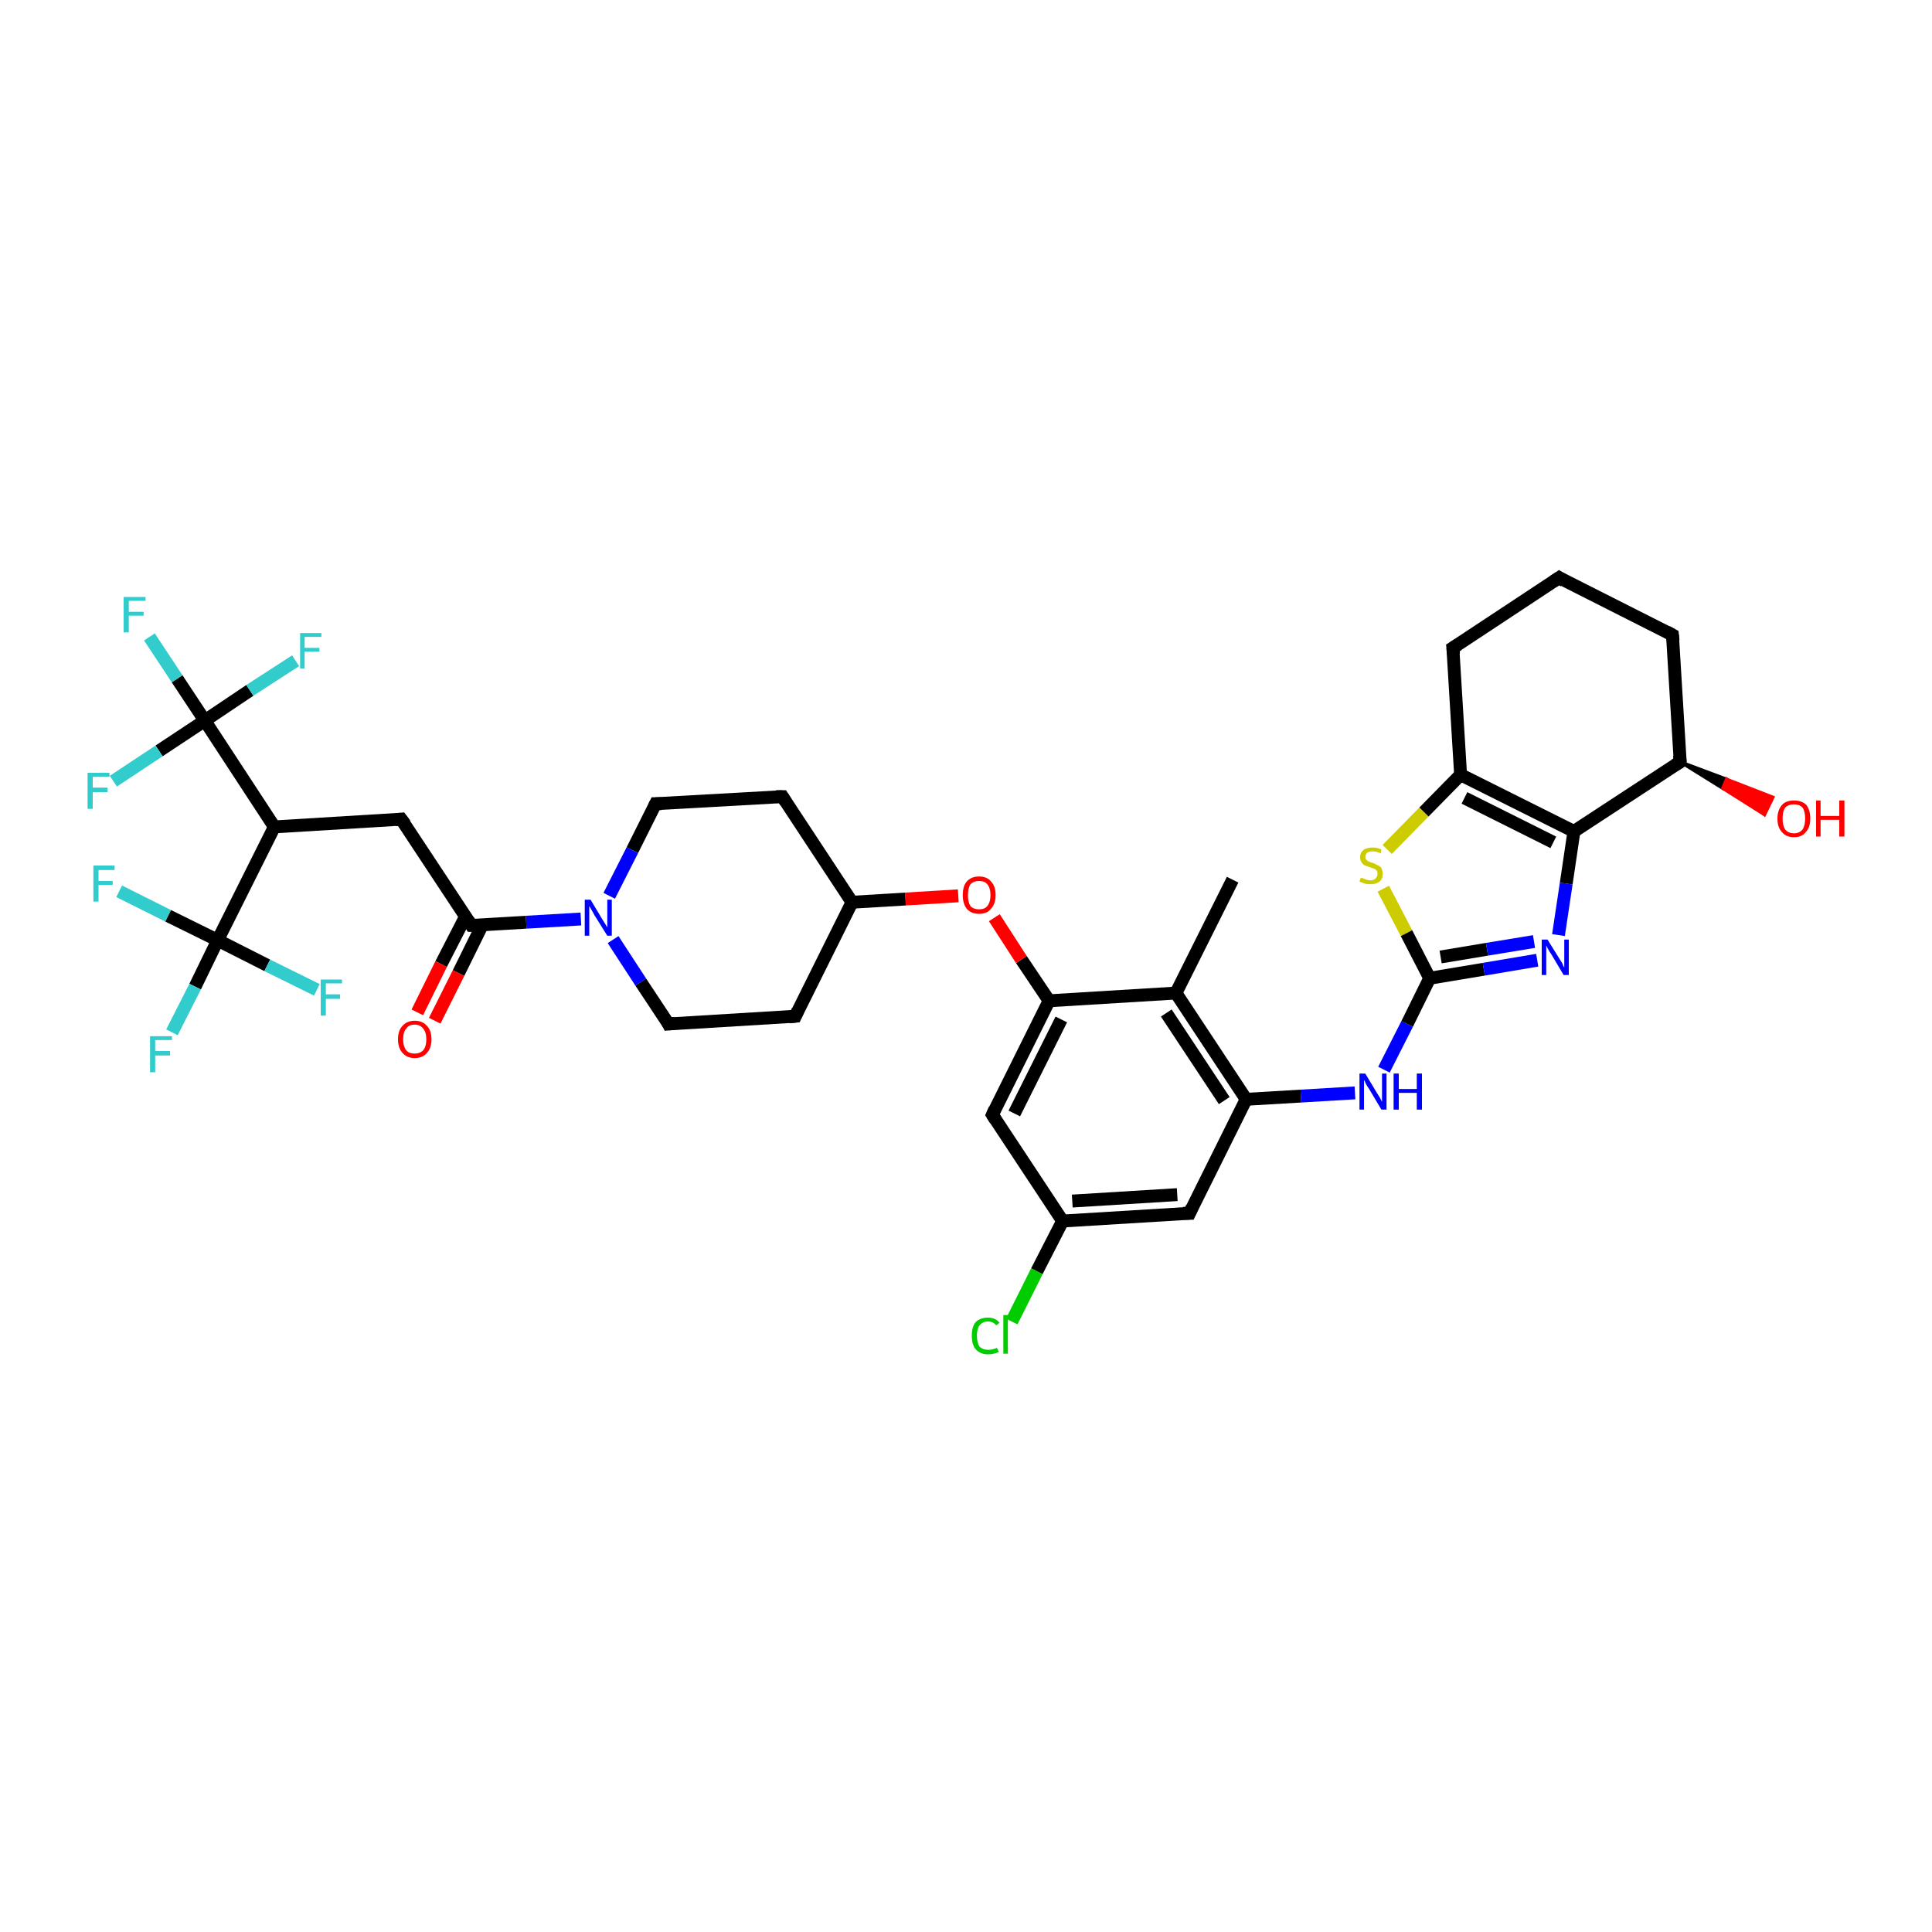 <?xml version='1.0' encoding='iso-8859-1'?>
<svg version='1.1' baseProfile='full'
              xmlns='http://www.w3.org/2000/svg'
                      xmlns:rdkit='http://www.rdkit.org/xml'
                      xmlns:xlink='http://www.w3.org/1999/xlink'
                  xml:space='preserve'
width='300px' height='300px' viewBox='0 0 300 300'>
<!-- END OF HEADER -->
<rect style='opacity:1.0;fill:#FFFFFF;stroke:none' width='300.0' height='300.0' x='0.0' y='0.0'> </rect>
<path class='bond-0 atom-0 atom-1' d='M 191.4,136.6 L 182.6,154.2' style='fill:none;fill-rule:evenodd;stroke:#000000;stroke-width:2.0px;stroke-linecap:butt;stroke-linejoin:miter;stroke-opacity:1' />
<path class='bond-1 atom-1 atom-2' d='M 182.6,154.2 L 193.5,170.7' style='fill:none;fill-rule:evenodd;stroke:#000000;stroke-width:2.0px;stroke-linecap:butt;stroke-linejoin:miter;stroke-opacity:1' />
<path class='bond-1 atom-1 atom-2' d='M 181.1,157.3 L 190.1,170.9' style='fill:none;fill-rule:evenodd;stroke:#000000;stroke-width:2.0px;stroke-linecap:butt;stroke-linejoin:miter;stroke-opacity:1' />
<path class='bond-2 atom-2 atom-3' d='M 193.5,170.7 L 202.0,170.2' style='fill:none;fill-rule:evenodd;stroke:#000000;stroke-width:2.0px;stroke-linecap:butt;stroke-linejoin:miter;stroke-opacity:1' />
<path class='bond-2 atom-2 atom-3' d='M 202.0,170.2 L 210.4,169.7' style='fill:none;fill-rule:evenodd;stroke:#0000FF;stroke-width:2.0px;stroke-linecap:butt;stroke-linejoin:miter;stroke-opacity:1' />
<path class='bond-3 atom-3 atom-4' d='M 214.9,166.1 L 218.5,159.0' style='fill:none;fill-rule:evenodd;stroke:#0000FF;stroke-width:2.0px;stroke-linecap:butt;stroke-linejoin:miter;stroke-opacity:1' />
<path class='bond-3 atom-3 atom-4' d='M 218.5,159.0 L 222.0,151.9' style='fill:none;fill-rule:evenodd;stroke:#000000;stroke-width:2.0px;stroke-linecap:butt;stroke-linejoin:miter;stroke-opacity:1' />
<path class='bond-4 atom-4 atom-5' d='M 222.0,151.9 L 230.4,150.5' style='fill:none;fill-rule:evenodd;stroke:#000000;stroke-width:2.0px;stroke-linecap:butt;stroke-linejoin:miter;stroke-opacity:1' />
<path class='bond-4 atom-4 atom-5' d='M 230.4,150.5 L 238.7,149.1' style='fill:none;fill-rule:evenodd;stroke:#0000FF;stroke-width:2.0px;stroke-linecap:butt;stroke-linejoin:miter;stroke-opacity:1' />
<path class='bond-4 atom-4 atom-5' d='M 223.7,148.6 L 230.9,147.4' style='fill:none;fill-rule:evenodd;stroke:#000000;stroke-width:2.0px;stroke-linecap:butt;stroke-linejoin:miter;stroke-opacity:1' />
<path class='bond-4 atom-4 atom-5' d='M 230.9,147.4 L 238.2,146.2' style='fill:none;fill-rule:evenodd;stroke:#0000FF;stroke-width:2.0px;stroke-linecap:butt;stroke-linejoin:miter;stroke-opacity:1' />
<path class='bond-5 atom-5 atom-6' d='M 242.0,145.2 L 243.2,137.2' style='fill:none;fill-rule:evenodd;stroke:#0000FF;stroke-width:2.0px;stroke-linecap:butt;stroke-linejoin:miter;stroke-opacity:1' />
<path class='bond-5 atom-5 atom-6' d='M 243.2,137.2 L 244.4,129.1' style='fill:none;fill-rule:evenodd;stroke:#000000;stroke-width:2.0px;stroke-linecap:butt;stroke-linejoin:miter;stroke-opacity:1' />
<path class='bond-6 atom-6 atom-7' d='M 244.4,129.1 L 260.9,118.3' style='fill:none;fill-rule:evenodd;stroke:#000000;stroke-width:2.0px;stroke-linecap:butt;stroke-linejoin:miter;stroke-opacity:1' />
<path class='bond-7 atom-7 atom-8' d='M 260.9,118.3 L 268.1,121.0 L 267.5,122.4 Z' style='fill:#000000;fill-rule:evenodd;fill-opacity:1;stroke:#000000;stroke-width:0.5px;stroke-linecap:butt;stroke-linejoin:miter;stroke-opacity:1;' />
<path class='bond-7 atom-7 atom-8' d='M 268.1,121.0 L 274.0,126.5 L 275.3,123.8 Z' style='fill:#FF0000;fill-rule:evenodd;fill-opacity:1;stroke:#FF0000;stroke-width:0.5px;stroke-linecap:butt;stroke-linejoin:miter;stroke-opacity:1;' />
<path class='bond-7 atom-7 atom-8' d='M 268.1,121.0 L 267.5,122.4 L 274.0,126.5 Z' style='fill:#FF0000;fill-rule:evenodd;fill-opacity:1;stroke:#FF0000;stroke-width:0.5px;stroke-linecap:butt;stroke-linejoin:miter;stroke-opacity:1;' />
<path class='bond-8 atom-7 atom-9' d='M 260.9,118.3 L 259.7,98.6' style='fill:none;fill-rule:evenodd;stroke:#000000;stroke-width:2.0px;stroke-linecap:butt;stroke-linejoin:miter;stroke-opacity:1' />
<path class='bond-9 atom-9 atom-10' d='M 259.7,98.6 L 242.1,89.7' style='fill:none;fill-rule:evenodd;stroke:#000000;stroke-width:2.0px;stroke-linecap:butt;stroke-linejoin:miter;stroke-opacity:1' />
<path class='bond-10 atom-10 atom-11' d='M 242.1,89.7 L 225.6,100.6' style='fill:none;fill-rule:evenodd;stroke:#000000;stroke-width:2.0px;stroke-linecap:butt;stroke-linejoin:miter;stroke-opacity:1' />
<path class='bond-11 atom-11 atom-12' d='M 225.6,100.6 L 226.8,120.3' style='fill:none;fill-rule:evenodd;stroke:#000000;stroke-width:2.0px;stroke-linecap:butt;stroke-linejoin:miter;stroke-opacity:1' />
<path class='bond-12 atom-12 atom-13' d='M 226.8,120.3 L 221.1,126.1' style='fill:none;fill-rule:evenodd;stroke:#000000;stroke-width:2.0px;stroke-linecap:butt;stroke-linejoin:miter;stroke-opacity:1' />
<path class='bond-12 atom-12 atom-13' d='M 221.1,126.1 L 215.4,131.9' style='fill:none;fill-rule:evenodd;stroke:#CCCC00;stroke-width:2.0px;stroke-linecap:butt;stroke-linejoin:miter;stroke-opacity:1' />
<path class='bond-13 atom-2 atom-14' d='M 193.5,170.7 L 184.7,188.4' style='fill:none;fill-rule:evenodd;stroke:#000000;stroke-width:2.0px;stroke-linecap:butt;stroke-linejoin:miter;stroke-opacity:1' />
<path class='bond-14 atom-14 atom-15' d='M 184.7,188.4 L 165.0,189.6' style='fill:none;fill-rule:evenodd;stroke:#000000;stroke-width:2.0px;stroke-linecap:butt;stroke-linejoin:miter;stroke-opacity:1' />
<path class='bond-14 atom-14 atom-15' d='M 182.8,185.5 L 166.5,186.5' style='fill:none;fill-rule:evenodd;stroke:#000000;stroke-width:2.0px;stroke-linecap:butt;stroke-linejoin:miter;stroke-opacity:1' />
<path class='bond-15 atom-15 atom-16' d='M 165.0,189.6 L 161.0,197.4' style='fill:none;fill-rule:evenodd;stroke:#000000;stroke-width:2.0px;stroke-linecap:butt;stroke-linejoin:miter;stroke-opacity:1' />
<path class='bond-15 atom-15 atom-16' d='M 161.0,197.4 L 157.1,205.2' style='fill:none;fill-rule:evenodd;stroke:#00CC00;stroke-width:2.0px;stroke-linecap:butt;stroke-linejoin:miter;stroke-opacity:1' />
<path class='bond-16 atom-15 atom-17' d='M 165.0,189.6 L 154.1,173.1' style='fill:none;fill-rule:evenodd;stroke:#000000;stroke-width:2.0px;stroke-linecap:butt;stroke-linejoin:miter;stroke-opacity:1' />
<path class='bond-17 atom-17 atom-18' d='M 154.1,173.1 L 162.9,155.4' style='fill:none;fill-rule:evenodd;stroke:#000000;stroke-width:2.0px;stroke-linecap:butt;stroke-linejoin:miter;stroke-opacity:1' />
<path class='bond-17 atom-17 atom-18' d='M 157.5,172.9 L 164.8,158.3' style='fill:none;fill-rule:evenodd;stroke:#000000;stroke-width:2.0px;stroke-linecap:butt;stroke-linejoin:miter;stroke-opacity:1' />
<path class='bond-18 atom-18 atom-19' d='M 162.9,155.4 L 158.6,149.0' style='fill:none;fill-rule:evenodd;stroke:#000000;stroke-width:2.0px;stroke-linecap:butt;stroke-linejoin:miter;stroke-opacity:1' />
<path class='bond-18 atom-18 atom-19' d='M 158.6,149.0 L 154.4,142.5' style='fill:none;fill-rule:evenodd;stroke:#FF0000;stroke-width:2.0px;stroke-linecap:butt;stroke-linejoin:miter;stroke-opacity:1' />
<path class='bond-19 atom-19 atom-20' d='M 148.8,139.1 L 140.6,139.6' style='fill:none;fill-rule:evenodd;stroke:#FF0000;stroke-width:2.0px;stroke-linecap:butt;stroke-linejoin:miter;stroke-opacity:1' />
<path class='bond-19 atom-19 atom-20' d='M 140.6,139.6 L 132.3,140.1' style='fill:none;fill-rule:evenodd;stroke:#000000;stroke-width:2.0px;stroke-linecap:butt;stroke-linejoin:miter;stroke-opacity:1' />
<path class='bond-20 atom-20 atom-21' d='M 132.3,140.1 L 121.5,123.7' style='fill:none;fill-rule:evenodd;stroke:#000000;stroke-width:2.0px;stroke-linecap:butt;stroke-linejoin:miter;stroke-opacity:1' />
<path class='bond-21 atom-21 atom-22' d='M 121.5,123.7 L 101.8,124.8' style='fill:none;fill-rule:evenodd;stroke:#000000;stroke-width:2.0px;stroke-linecap:butt;stroke-linejoin:miter;stroke-opacity:1' />
<path class='bond-22 atom-22 atom-23' d='M 101.8,124.8 L 98.2,132.0' style='fill:none;fill-rule:evenodd;stroke:#000000;stroke-width:2.0px;stroke-linecap:butt;stroke-linejoin:miter;stroke-opacity:1' />
<path class='bond-22 atom-22 atom-23' d='M 98.2,132.0 L 94.6,139.1' style='fill:none;fill-rule:evenodd;stroke:#0000FF;stroke-width:2.0px;stroke-linecap:butt;stroke-linejoin:miter;stroke-opacity:1' />
<path class='bond-23 atom-23 atom-24' d='M 95.2,145.9 L 99.5,152.5' style='fill:none;fill-rule:evenodd;stroke:#0000FF;stroke-width:2.0px;stroke-linecap:butt;stroke-linejoin:miter;stroke-opacity:1' />
<path class='bond-23 atom-23 atom-24' d='M 99.5,152.5 L 103.8,159.0' style='fill:none;fill-rule:evenodd;stroke:#000000;stroke-width:2.0px;stroke-linecap:butt;stroke-linejoin:miter;stroke-opacity:1' />
<path class='bond-24 atom-24 atom-25' d='M 103.8,159.0 L 123.5,157.8' style='fill:none;fill-rule:evenodd;stroke:#000000;stroke-width:2.0px;stroke-linecap:butt;stroke-linejoin:miter;stroke-opacity:1' />
<path class='bond-25 atom-23 atom-26' d='M 90.2,142.7 L 81.7,143.2' style='fill:none;fill-rule:evenodd;stroke:#0000FF;stroke-width:2.0px;stroke-linecap:butt;stroke-linejoin:miter;stroke-opacity:1' />
<path class='bond-25 atom-23 atom-26' d='M 81.7,143.2 L 73.2,143.7' style='fill:none;fill-rule:evenodd;stroke:#000000;stroke-width:2.0px;stroke-linecap:butt;stroke-linejoin:miter;stroke-opacity:1' />
<path class='bond-26 atom-26 atom-27' d='M 72.3,142.3 L 68.5,149.7' style='fill:none;fill-rule:evenodd;stroke:#000000;stroke-width:2.0px;stroke-linecap:butt;stroke-linejoin:miter;stroke-opacity:1' />
<path class='bond-26 atom-26 atom-27' d='M 68.5,149.7 L 64.8,157.2' style='fill:none;fill-rule:evenodd;stroke:#FF0000;stroke-width:2.0px;stroke-linecap:butt;stroke-linejoin:miter;stroke-opacity:1' />
<path class='bond-26 atom-26 atom-27' d='M 74.9,143.6 L 71.2,151.1' style='fill:none;fill-rule:evenodd;stroke:#000000;stroke-width:2.0px;stroke-linecap:butt;stroke-linejoin:miter;stroke-opacity:1' />
<path class='bond-26 atom-26 atom-27' d='M 71.2,151.1 L 67.5,158.5' style='fill:none;fill-rule:evenodd;stroke:#FF0000;stroke-width:2.0px;stroke-linecap:butt;stroke-linejoin:miter;stroke-opacity:1' />
<path class='bond-27 atom-26 atom-28' d='M 73.2,143.7 L 62.3,127.2' style='fill:none;fill-rule:evenodd;stroke:#000000;stroke-width:2.0px;stroke-linecap:butt;stroke-linejoin:miter;stroke-opacity:1' />
<path class='bond-28 atom-28 atom-29' d='M 62.3,127.2 L 42.6,128.4' style='fill:none;fill-rule:evenodd;stroke:#000000;stroke-width:2.0px;stroke-linecap:butt;stroke-linejoin:miter;stroke-opacity:1' />
<path class='bond-29 atom-29 atom-30' d='M 42.6,128.4 L 31.8,111.9' style='fill:none;fill-rule:evenodd;stroke:#000000;stroke-width:2.0px;stroke-linecap:butt;stroke-linejoin:miter;stroke-opacity:1' />
<path class='bond-30 atom-30 atom-31' d='M 31.8,111.9 L 27.5,105.4' style='fill:none;fill-rule:evenodd;stroke:#000000;stroke-width:2.0px;stroke-linecap:butt;stroke-linejoin:miter;stroke-opacity:1' />
<path class='bond-30 atom-30 atom-31' d='M 27.5,105.4 L 23.2,98.9' style='fill:none;fill-rule:evenodd;stroke:#33CCCC;stroke-width:2.0px;stroke-linecap:butt;stroke-linejoin:miter;stroke-opacity:1' />
<path class='bond-31 atom-30 atom-32' d='M 31.8,111.9 L 24.7,116.6' style='fill:none;fill-rule:evenodd;stroke:#000000;stroke-width:2.0px;stroke-linecap:butt;stroke-linejoin:miter;stroke-opacity:1' />
<path class='bond-31 atom-30 atom-32' d='M 24.7,116.6 L 17.6,121.3' style='fill:none;fill-rule:evenodd;stroke:#33CCCC;stroke-width:2.0px;stroke-linecap:butt;stroke-linejoin:miter;stroke-opacity:1' />
<path class='bond-32 atom-30 atom-33' d='M 31.8,111.9 L 38.8,107.2' style='fill:none;fill-rule:evenodd;stroke:#000000;stroke-width:2.0px;stroke-linecap:butt;stroke-linejoin:miter;stroke-opacity:1' />
<path class='bond-32 atom-30 atom-33' d='M 38.8,107.2 L 45.9,102.6' style='fill:none;fill-rule:evenodd;stroke:#33CCCC;stroke-width:2.0px;stroke-linecap:butt;stroke-linejoin:miter;stroke-opacity:1' />
<path class='bond-33 atom-29 atom-34' d='M 42.6,128.4 L 33.8,146.0' style='fill:none;fill-rule:evenodd;stroke:#000000;stroke-width:2.0px;stroke-linecap:butt;stroke-linejoin:miter;stroke-opacity:1' />
<path class='bond-34 atom-34 atom-35' d='M 33.8,146.0 L 30.3,153.2' style='fill:none;fill-rule:evenodd;stroke:#000000;stroke-width:2.0px;stroke-linecap:butt;stroke-linejoin:miter;stroke-opacity:1' />
<path class='bond-34 atom-34 atom-35' d='M 30.3,153.2 L 26.7,160.3' style='fill:none;fill-rule:evenodd;stroke:#33CCCC;stroke-width:2.0px;stroke-linecap:butt;stroke-linejoin:miter;stroke-opacity:1' />
<path class='bond-35 atom-34 atom-36' d='M 33.8,146.0 L 26.1,142.2' style='fill:none;fill-rule:evenodd;stroke:#000000;stroke-width:2.0px;stroke-linecap:butt;stroke-linejoin:miter;stroke-opacity:1' />
<path class='bond-35 atom-34 atom-36' d='M 26.1,142.2 L 18.5,138.4' style='fill:none;fill-rule:evenodd;stroke:#33CCCC;stroke-width:2.0px;stroke-linecap:butt;stroke-linejoin:miter;stroke-opacity:1' />
<path class='bond-36 atom-34 atom-37' d='M 33.8,146.0 L 41.5,149.9' style='fill:none;fill-rule:evenodd;stroke:#000000;stroke-width:2.0px;stroke-linecap:butt;stroke-linejoin:miter;stroke-opacity:1' />
<path class='bond-36 atom-34 atom-37' d='M 41.5,149.9 L 49.2,153.7' style='fill:none;fill-rule:evenodd;stroke:#33CCCC;stroke-width:2.0px;stroke-linecap:butt;stroke-linejoin:miter;stroke-opacity:1' />
<path class='bond-37 atom-18 atom-1' d='M 162.9,155.4 L 182.6,154.2' style='fill:none;fill-rule:evenodd;stroke:#000000;stroke-width:2.0px;stroke-linecap:butt;stroke-linejoin:miter;stroke-opacity:1' />
<path class='bond-38 atom-25 atom-20' d='M 123.5,157.8 L 132.3,140.1' style='fill:none;fill-rule:evenodd;stroke:#000000;stroke-width:2.0px;stroke-linecap:butt;stroke-linejoin:miter;stroke-opacity:1' />
<path class='bond-39 atom-13 atom-4' d='M 214.8,138.0 L 218.4,144.9' style='fill:none;fill-rule:evenodd;stroke:#CCCC00;stroke-width:2.0px;stroke-linecap:butt;stroke-linejoin:miter;stroke-opacity:1' />
<path class='bond-39 atom-13 atom-4' d='M 218.4,144.9 L 222.0,151.9' style='fill:none;fill-rule:evenodd;stroke:#000000;stroke-width:2.0px;stroke-linecap:butt;stroke-linejoin:miter;stroke-opacity:1' />
<path class='bond-40 atom-12 atom-6' d='M 226.8,120.3 L 244.4,129.1' style='fill:none;fill-rule:evenodd;stroke:#000000;stroke-width:2.0px;stroke-linecap:butt;stroke-linejoin:miter;stroke-opacity:1' />
<path class='bond-40 atom-12 atom-6' d='M 227.4,123.9 L 241.2,130.8' style='fill:none;fill-rule:evenodd;stroke:#000000;stroke-width:2.0px;stroke-linecap:butt;stroke-linejoin:miter;stroke-opacity:1' />
<path d='M 260.1,118.8 L 260.9,118.3 L 260.8,117.3' style='fill:none;stroke:#000000;stroke-width:2.0px;stroke-linecap:butt;stroke-linejoin:miter;stroke-opacity:1;' />
<path d='M 259.8,99.5 L 259.7,98.6 L 258.8,98.1' style='fill:none;stroke:#000000;stroke-width:2.0px;stroke-linecap:butt;stroke-linejoin:miter;stroke-opacity:1;' />
<path d='M 242.9,90.2 L 242.1,89.7 L 241.2,90.3' style='fill:none;stroke:#000000;stroke-width:2.0px;stroke-linecap:butt;stroke-linejoin:miter;stroke-opacity:1;' />
<path d='M 226.4,100.1 L 225.6,100.6 L 225.7,101.6' style='fill:none;stroke:#000000;stroke-width:2.0px;stroke-linecap:butt;stroke-linejoin:miter;stroke-opacity:1;' />
<path d='M 185.1,187.5 L 184.7,188.4 L 183.7,188.4' style='fill:none;stroke:#000000;stroke-width:2.0px;stroke-linecap:butt;stroke-linejoin:miter;stroke-opacity:1;' />
<path d='M 154.6,173.9 L 154.1,173.1 L 154.5,172.2' style='fill:none;stroke:#000000;stroke-width:2.0px;stroke-linecap:butt;stroke-linejoin:miter;stroke-opacity:1;' />
<path d='M 122.0,124.5 L 121.5,123.7 L 120.5,123.7' style='fill:none;stroke:#000000;stroke-width:2.0px;stroke-linecap:butt;stroke-linejoin:miter;stroke-opacity:1;' />
<path d='M 102.7,124.8 L 101.8,124.8 L 101.6,125.2' style='fill:none;stroke:#000000;stroke-width:2.0px;stroke-linecap:butt;stroke-linejoin:miter;stroke-opacity:1;' />
<path d='M 103.6,158.6 L 103.8,159.0 L 104.8,158.9' style='fill:none;stroke:#000000;stroke-width:2.0px;stroke-linecap:butt;stroke-linejoin:miter;stroke-opacity:1;' />
<path d='M 122.5,157.9 L 123.5,157.8 L 123.9,156.9' style='fill:none;stroke:#000000;stroke-width:2.0px;stroke-linecap:butt;stroke-linejoin:miter;stroke-opacity:1;' />
<path d='M 73.6,143.7 L 73.2,143.7 L 72.7,142.9' style='fill:none;stroke:#000000;stroke-width:2.0px;stroke-linecap:butt;stroke-linejoin:miter;stroke-opacity:1;' />
<path d='M 62.9,128.0 L 62.3,127.2 L 61.4,127.3' style='fill:none;stroke:#000000;stroke-width:2.0px;stroke-linecap:butt;stroke-linejoin:miter;stroke-opacity:1;' />
<path class='atom-3' d='M 212.0 166.7
L 213.8 169.7
Q 214.0 170.0, 214.3 170.5
Q 214.6 171.1, 214.6 171.1
L 214.6 166.7
L 215.3 166.7
L 215.3 172.3
L 214.5 172.3
L 212.6 169.1
Q 212.3 168.7, 212.1 168.3
Q 211.9 167.8, 211.8 167.7
L 211.8 172.3
L 211.1 172.3
L 211.1 166.7
L 212.0 166.7
' fill='#0000FF'/>
<path class='atom-3' d='M 216.4 166.7
L 217.2 166.7
L 217.2 169.1
L 220.0 169.1
L 220.0 166.7
L 220.8 166.7
L 220.8 172.3
L 220.0 172.3
L 220.0 169.7
L 217.2 169.7
L 217.2 172.3
L 216.4 172.3
L 216.4 166.7
' fill='#0000FF'/>
<path class='atom-5' d='M 240.3 145.9
L 242.1 148.8
Q 242.3 149.1, 242.6 149.6
Q 242.8 150.2, 242.9 150.2
L 242.9 145.9
L 243.6 145.9
L 243.6 151.4
L 242.8 151.4
L 240.9 148.2
Q 240.6 147.8, 240.4 147.4
Q 240.2 147.0, 240.1 146.8
L 240.1 151.4
L 239.4 151.4
L 239.4 145.9
L 240.3 145.9
' fill='#0000FF'/>
<path class='atom-8' d='M 276.0 127.1
Q 276.0 125.8, 276.7 125.0
Q 277.3 124.3, 278.6 124.3
Q 279.8 124.3, 280.5 125.0
Q 281.1 125.8, 281.1 127.1
Q 281.1 128.5, 280.4 129.2
Q 279.8 130.0, 278.6 130.0
Q 277.3 130.0, 276.7 129.2
Q 276.0 128.5, 276.0 127.1
M 278.6 129.4
Q 279.4 129.4, 279.9 128.8
Q 280.3 128.2, 280.3 127.1
Q 280.3 126.0, 279.9 125.4
Q 279.4 124.9, 278.6 124.9
Q 277.7 124.9, 277.2 125.4
Q 276.8 126.0, 276.8 127.1
Q 276.8 128.2, 277.2 128.8
Q 277.7 129.4, 278.6 129.4
' fill='#FF0000'/>
<path class='atom-8' d='M 282.0 124.3
L 282.7 124.3
L 282.7 126.7
L 285.6 126.7
L 285.6 124.3
L 286.4 124.3
L 286.4 129.9
L 285.6 129.9
L 285.6 127.3
L 282.7 127.3
L 282.7 129.9
L 282.0 129.9
L 282.0 124.3
' fill='#FF0000'/>
<path class='atom-13' d='M 211.3 136.3
Q 211.4 136.3, 211.7 136.4
Q 211.9 136.5, 212.2 136.6
Q 212.5 136.7, 212.8 136.7
Q 213.3 136.7, 213.6 136.4
Q 213.9 136.1, 213.9 135.7
Q 213.9 135.4, 213.8 135.2
Q 213.6 135.0, 213.4 134.9
Q 213.2 134.8, 212.8 134.7
Q 212.3 134.5, 212.0 134.4
Q 211.7 134.3, 211.5 134.0
Q 211.2 133.7, 211.2 133.1
Q 211.2 132.4, 211.7 132.0
Q 212.2 131.6, 213.2 131.6
Q 213.8 131.6, 214.5 131.9
L 214.4 132.5
Q 213.7 132.2, 213.2 132.2
Q 212.6 132.2, 212.3 132.4
Q 212.0 132.7, 212.0 133.1
Q 212.0 133.4, 212.2 133.5
Q 212.3 133.7, 212.6 133.8
Q 212.8 133.9, 213.2 134.0
Q 213.7 134.2, 214.0 134.4
Q 214.3 134.5, 214.5 134.8
Q 214.7 135.2, 214.7 135.7
Q 214.7 136.5, 214.2 136.9
Q 213.7 137.3, 212.8 137.3
Q 212.3 137.3, 211.9 137.2
Q 211.6 137.1, 211.1 136.9
L 211.3 136.3
' fill='#CCCC00'/>
<path class='atom-16' d='M 150.9 207.4
Q 150.9 206.0, 151.5 205.3
Q 152.2 204.6, 153.4 204.6
Q 154.6 204.6, 155.2 205.4
L 154.7 205.8
Q 154.2 205.2, 153.4 205.2
Q 152.6 205.2, 152.1 205.8
Q 151.7 206.3, 151.7 207.4
Q 151.7 208.5, 152.1 209.1
Q 152.6 209.6, 153.5 209.6
Q 154.1 209.6, 154.8 209.3
L 155.1 209.9
Q 154.8 210.1, 154.3 210.2
Q 153.9 210.3, 153.4 210.3
Q 152.2 210.3, 151.5 209.5
Q 150.9 208.8, 150.9 207.4
' fill='#00CC00'/>
<path class='atom-16' d='M 155.8 204.2
L 156.5 204.2
L 156.5 210.2
L 155.8 210.2
L 155.8 204.2
' fill='#00CC00'/>
<path class='atom-19' d='M 149.5 139.0
Q 149.5 137.6, 150.1 136.9
Q 150.8 136.1, 152.0 136.1
Q 153.3 136.1, 153.9 136.9
Q 154.6 137.6, 154.6 139.0
Q 154.6 140.3, 153.9 141.1
Q 153.3 141.9, 152.0 141.9
Q 150.8 141.9, 150.1 141.1
Q 149.5 140.3, 149.5 139.0
M 152.0 141.2
Q 152.9 141.2, 153.3 140.7
Q 153.8 140.1, 153.8 139.0
Q 153.8 137.9, 153.3 137.3
Q 152.9 136.8, 152.0 136.8
Q 151.2 136.8, 150.7 137.3
Q 150.3 137.9, 150.3 139.0
Q 150.3 140.1, 150.7 140.7
Q 151.2 141.2, 152.0 141.2
' fill='#FF0000'/>
<path class='atom-23' d='M 91.7 139.7
L 93.5 142.7
Q 93.7 143.0, 94.0 143.5
Q 94.3 144.0, 94.3 144.0
L 94.3 139.7
L 95.0 139.7
L 95.0 145.3
L 94.3 145.3
L 92.3 142.1
Q 92.1 141.7, 91.8 141.2
Q 91.6 140.8, 91.5 140.7
L 91.5 145.3
L 90.8 145.3
L 90.8 139.7
L 91.7 139.7
' fill='#0000FF'/>
<path class='atom-27' d='M 61.8 161.4
Q 61.8 160.0, 62.5 159.3
Q 63.2 158.5, 64.4 158.5
Q 65.6 158.5, 66.3 159.3
Q 67.0 160.0, 67.0 161.4
Q 67.0 162.7, 66.3 163.5
Q 65.6 164.3, 64.4 164.3
Q 63.2 164.3, 62.5 163.5
Q 61.8 162.7, 61.8 161.4
M 64.4 163.6
Q 65.2 163.6, 65.7 163.1
Q 66.2 162.5, 66.2 161.4
Q 66.2 160.3, 65.7 159.7
Q 65.2 159.1, 64.4 159.1
Q 63.5 159.1, 63.1 159.7
Q 62.6 160.2, 62.6 161.4
Q 62.6 162.5, 63.1 163.1
Q 63.5 163.6, 64.4 163.6
' fill='#FF0000'/>
<path class='atom-31' d='M 19.2 92.7
L 22.6 92.7
L 22.6 93.3
L 20.0 93.3
L 20.0 95.0
L 22.3 95.0
L 22.3 95.6
L 20.0 95.6
L 20.0 98.2
L 19.2 98.2
L 19.2 92.7
' fill='#33CCCC'/>
<path class='atom-32' d='M 13.6 120.0
L 17.0 120.0
L 17.0 120.6
L 14.4 120.6
L 14.4 122.3
L 16.7 122.3
L 16.7 123.0
L 14.4 123.0
L 14.4 125.6
L 13.6 125.6
L 13.6 120.0
' fill='#33CCCC'/>
<path class='atom-33' d='M 46.6 98.3
L 49.9 98.3
L 49.9 98.9
L 47.3 98.9
L 47.3 100.6
L 49.6 100.6
L 49.6 101.2
L 47.3 101.2
L 47.3 103.8
L 46.6 103.8
L 46.6 98.3
' fill='#33CCCC'/>
<path class='atom-35' d='M 23.3 160.9
L 26.7 160.9
L 26.7 161.5
L 24.1 161.5
L 24.1 163.2
L 26.4 163.2
L 26.4 163.9
L 24.1 163.9
L 24.1 166.5
L 23.3 166.5
L 23.3 160.9
' fill='#33CCCC'/>
<path class='atom-36' d='M 14.5 134.4
L 17.8 134.4
L 17.8 135.1
L 15.3 135.1
L 15.3 136.8
L 17.5 136.8
L 17.5 137.4
L 15.3 137.4
L 15.3 140.0
L 14.5 140.0
L 14.5 134.4
' fill='#33CCCC'/>
<path class='atom-37' d='M 49.8 152.1
L 53.1 152.1
L 53.1 152.7
L 50.6 152.7
L 50.6 154.4
L 52.8 154.4
L 52.8 155.1
L 50.6 155.1
L 50.6 157.7
L 49.8 157.7
L 49.8 152.1
' fill='#33CCCC'/>
</svg>
